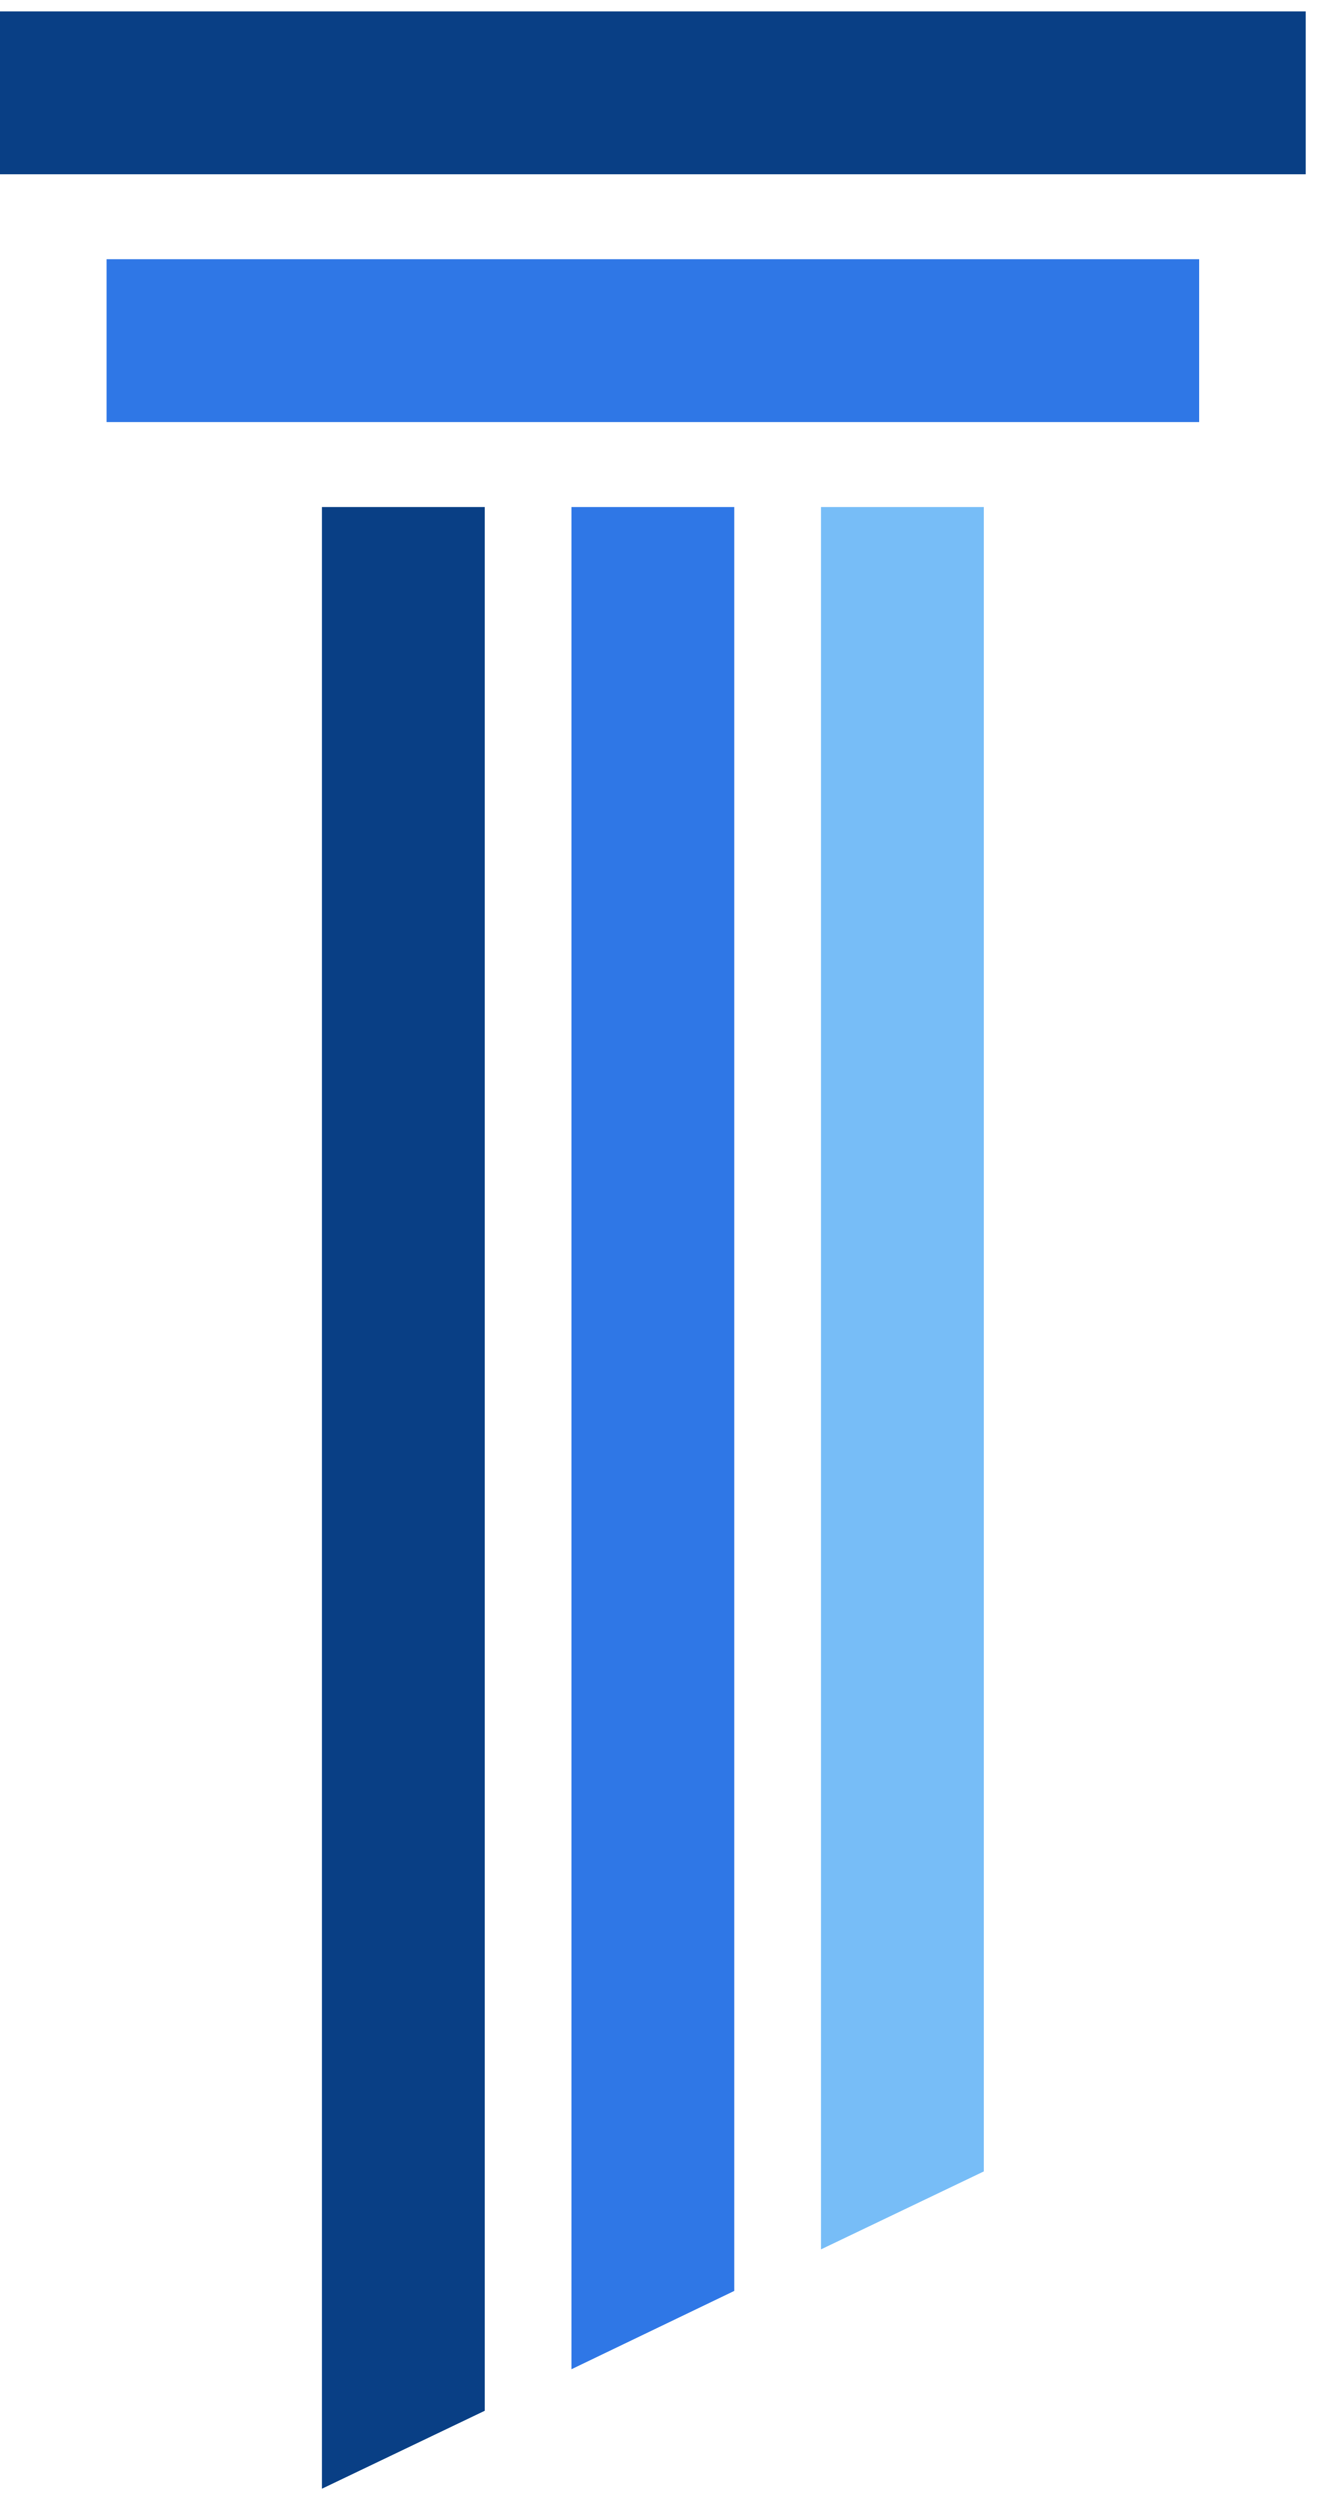 <svg xmlns="http://www.w3.org/2000/svg" width="36" height="68" viewBox="0 0 36 68" fill="none"><path d="M35.53 0.31H0V4.74H35.53V0.31Z" fill="#093F85"></path><path d="M32.63 7.05H2.9V11.48H32.63V7.05Z" fill="#2F77E6"></path><path d="M13.19 13.79H8.76V67.69L13.19 65.57V13.79Z" fill="#093F85"></path><path d="M19.98 13.79H15.55V64.44L19.98 62.31V13.79Z" fill="#2F77E6"></path><path d="M26.77 13.79H22.34V61.18L26.77 59.06V13.79Z" fill="#77BDF7"></path></svg>
